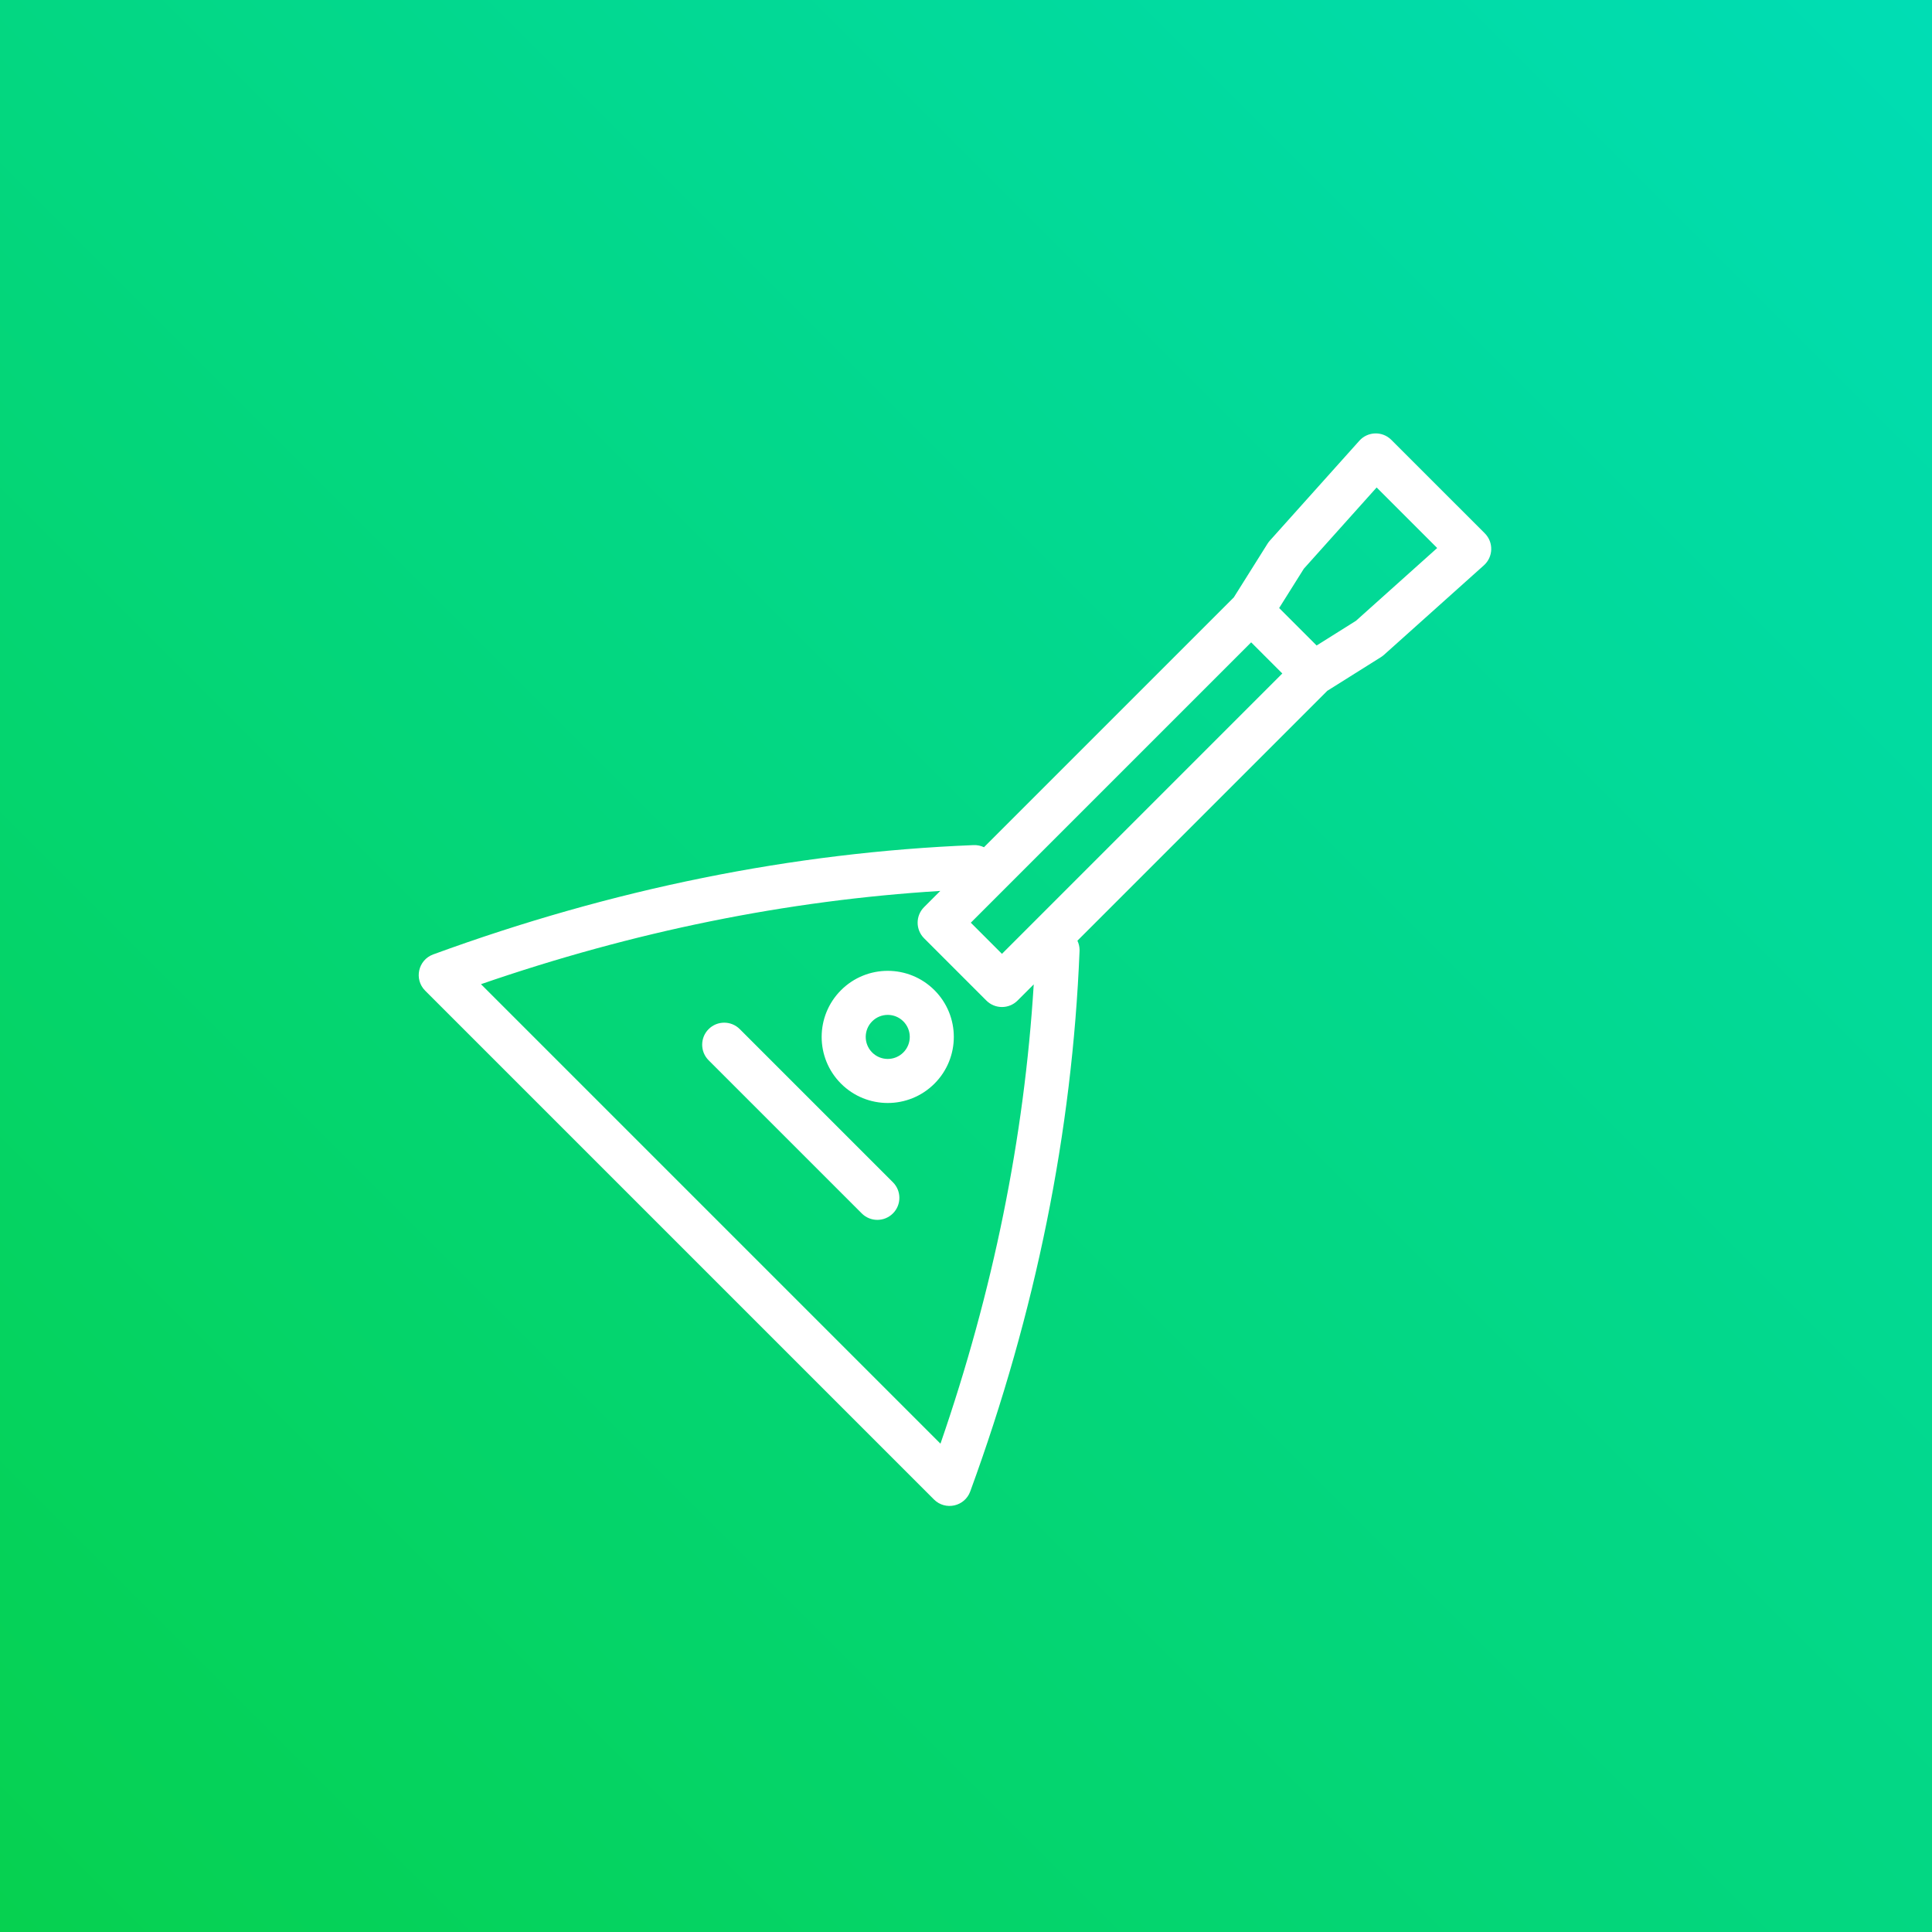 <?xml version="1.0" encoding="UTF-8"?>
<svg width="263px" height="263px" viewBox="0 0 263 263" version="1.1" xmlns="http://www.w3.org/2000/svg" xmlns:xlink="http://www.w3.org/1999/xlink">
    <rect x="0" y="0" width="263" height="263" fill="#333333" stroke="none"/>
    <title>Group 11</title>
    <defs>
        <linearGradient x1="100%" y1="0%" x2="0%" y2="100%" id="linearGradient-1">
            <stop stop-color="#00DDB5" offset="0%"></stop>
            <stop stop-color="#06D14F" offset="100%"></stop>
        </linearGradient>
    </defs>
    <g id="Актуальные-макеты" stroke="none" stroke-width="1" fill="none" fill-rule="evenodd">
        <g id="Слитые-иконки" transform="translate(-1030, -483)">
            <g id="Group-11" transform="translate(1030, 483)">
                <rect id="Rectangle-Copy-3" fill="url(#linearGradient-1)" x="0" y="0" width="263" height="263"></rect>
                <path d="M189.4,59.878 L202.122,72.6 C203.338,73.816 203.284,75.805 202.003,76.953 L188.395,89.147 C188.268,89.26 188.132,89.363 187.988,89.453 L180.678,94.042 L146.667,128.055 C146.847,128.432 146.951,128.851 146.959,129.292 L146.957,129.468 C145.961,154.106 140.999,178.63 132.076,203.03 C131.323,205.088 128.689,205.67 127.14,204.121 L127.14,204.121 L57.879,134.86 C56.33,133.311 56.912,130.677 58.97,129.924 C83.37,121.001 107.894,116.039 132.532,115.043 C133.037,115.023 133.519,115.129 133.945,115.333 L167.957,81.321 L172.547,74.012 C172.637,73.868 172.74,73.732 172.853,73.605 L185.047,59.997 C186.195,58.716 188.184,58.662 189.4,59.878 Z M127.997,121.279 C107.086,122.572 86.247,126.803 65.475,133.975 L65.475,133.975 L128.025,196.525 C135.197,175.753 139.428,154.914 140.721,134.003 L138.515,136.206 C137.344,137.377 135.446,137.377 134.275,136.206 L125.794,127.725 C124.623,126.554 124.623,124.656 125.794,123.485 Z M96.464,140.093 C97.635,138.922 99.534,138.922 100.705,140.093 L100.705,140.093 L121.552,160.941 C122.723,162.112 122.723,164.01 121.552,165.181 C120.381,166.352 118.483,166.352 117.312,165.181 L117.312,165.181 L96.464,144.334 C95.293,143.163 95.293,141.264 96.464,140.093 Z M114.486,134.793 C117.999,131.28 123.695,131.28 127.207,134.793 C130.72,138.305 130.72,144.001 127.207,147.514 C123.695,151.027 117.999,151.027 114.486,147.514 C110.973,144.001 110.973,138.305 114.486,134.793 Z M122.967,139.033 C121.796,137.862 119.898,137.862 118.727,139.033 C117.556,140.204 117.556,142.102 118.727,143.273 C119.898,144.444 121.796,144.444 122.967,143.273 C124.138,142.102 124.138,140.204 122.967,139.033 Z M170.319,87.441 L132.155,125.605 L136.395,129.845 L174.559,91.681 L170.319,87.441 Z M187.4,66.358 L177.49,77.417 L174.129,82.771 L179.229,87.871 L184.583,84.51 L195.642,74.6 L187.4,66.358 Z" id="Combined-Shape" fill="#FFFFFF" fill-rule="nonzero"></path>
            </g>
        </g>
    </g>
</svg>